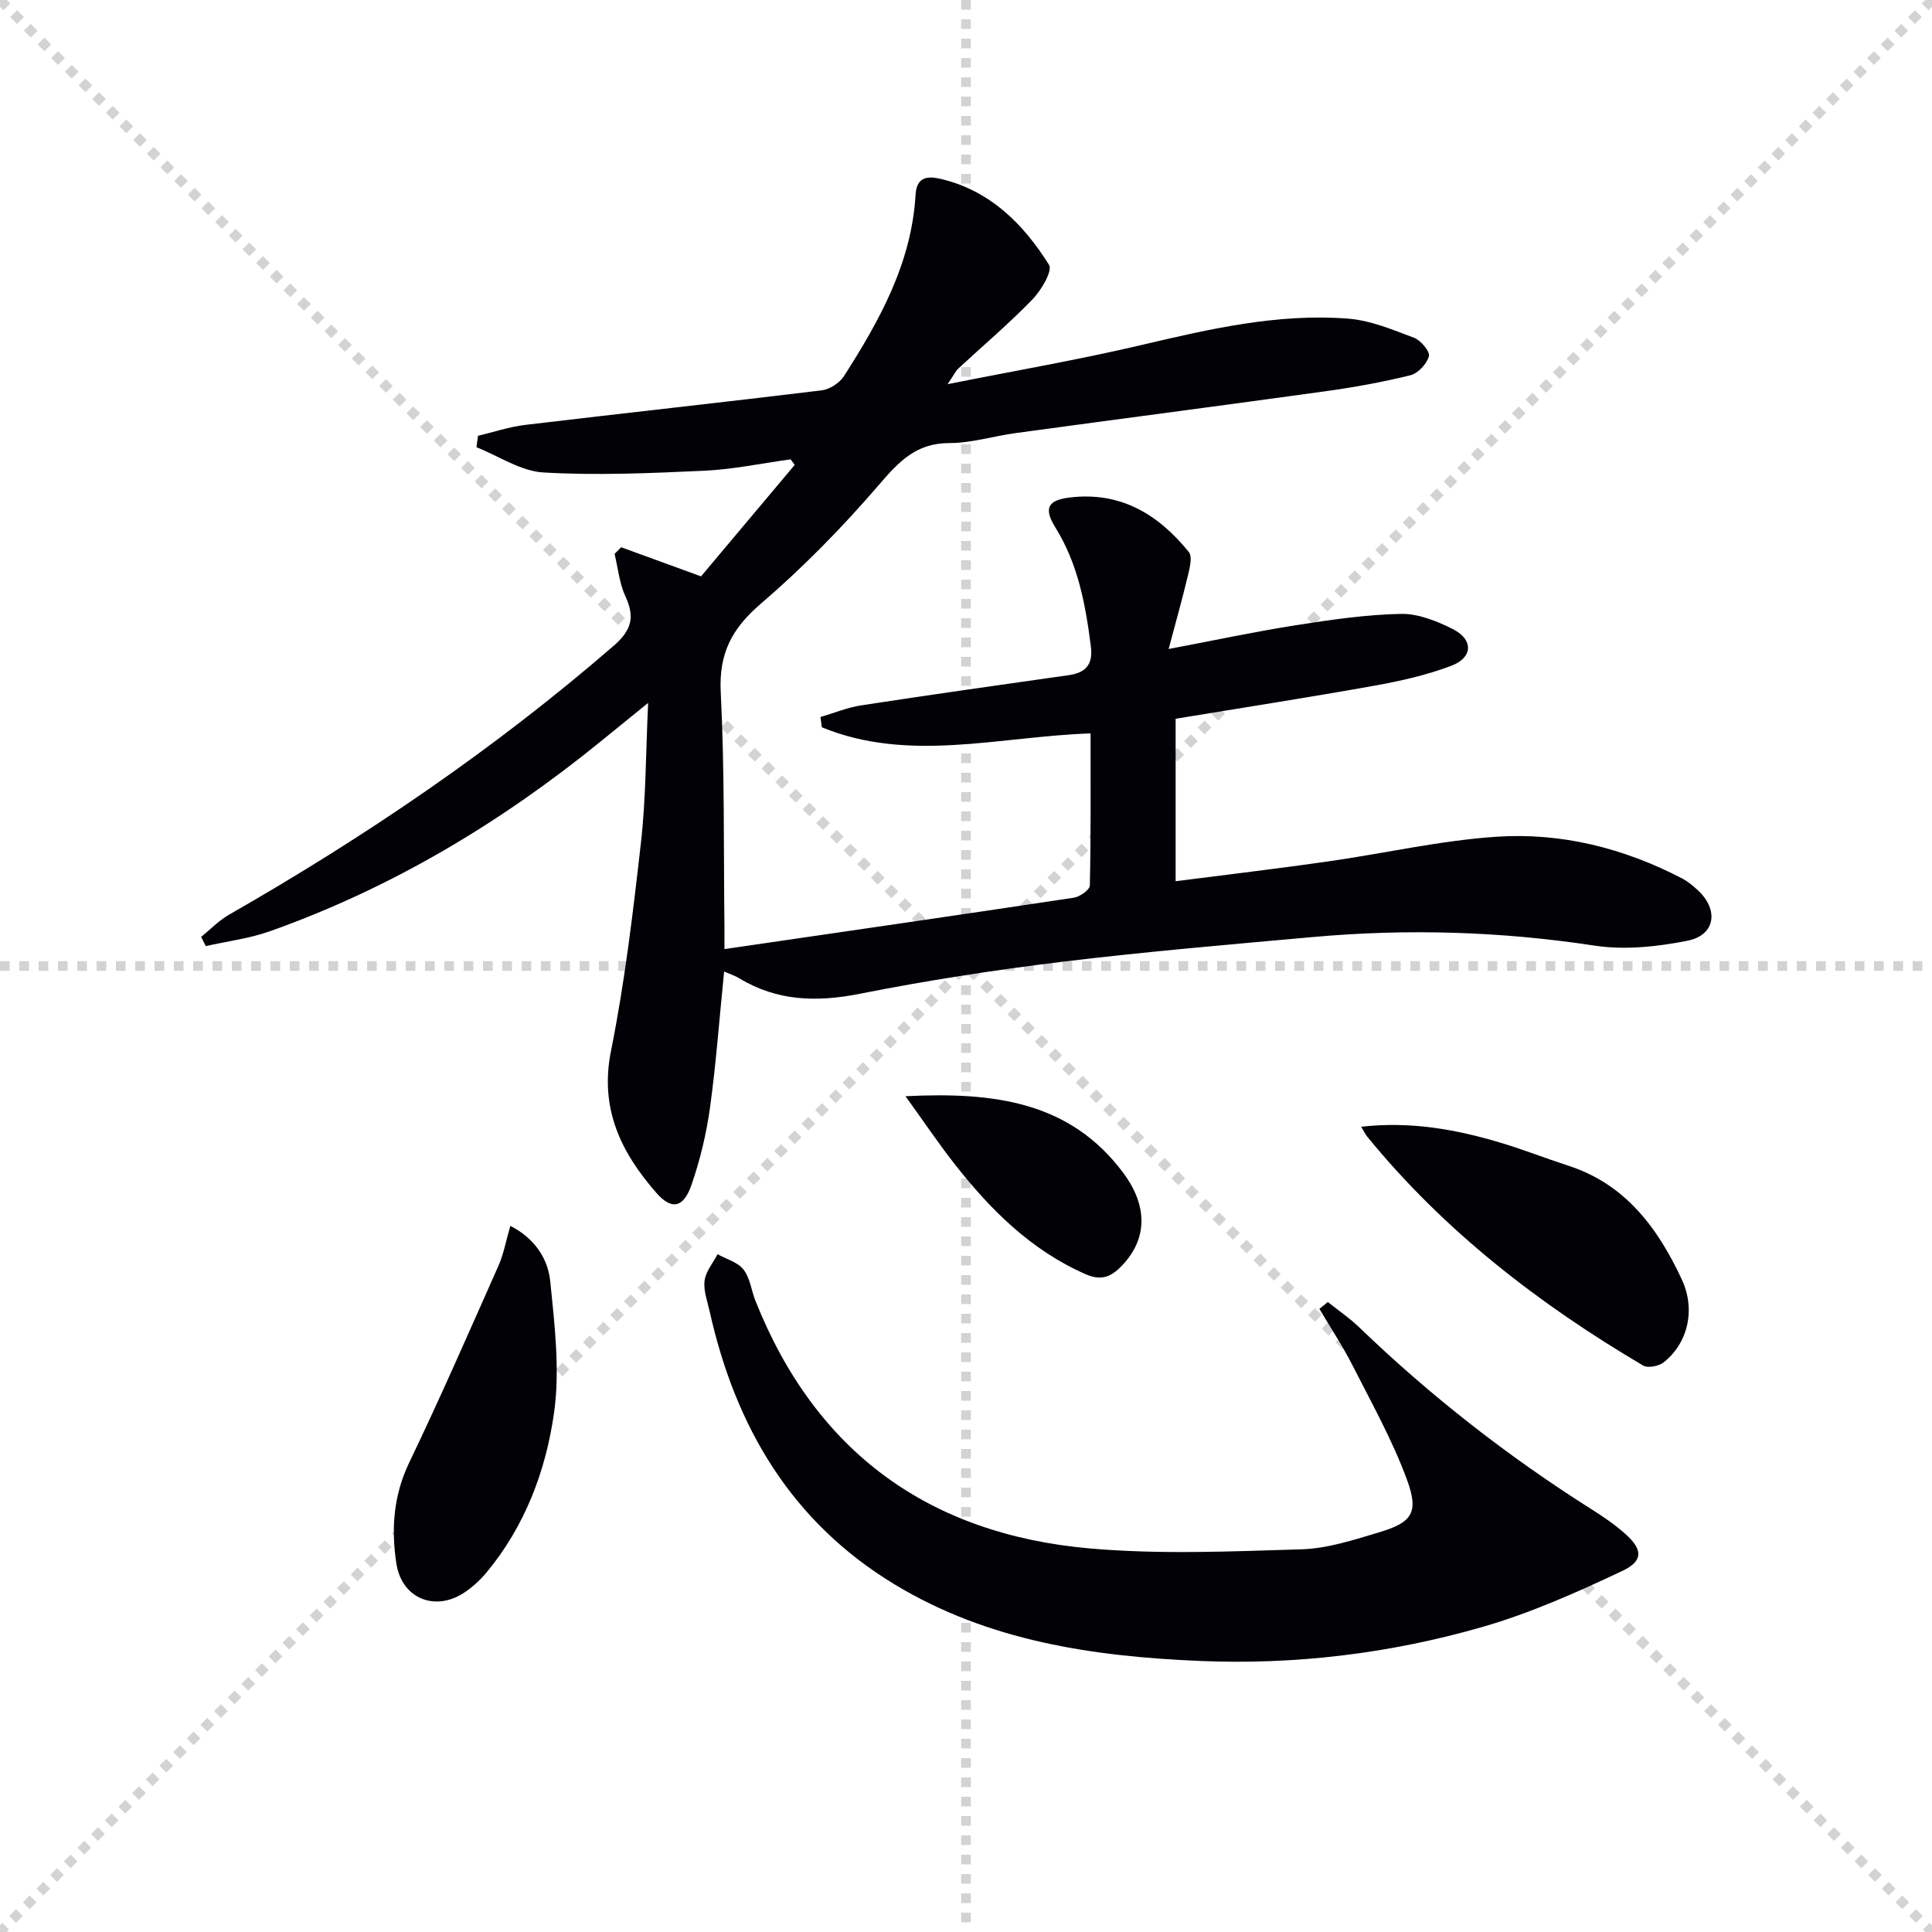 <svg enable-background="new 0 0 400 400" viewBox="0 0 400 400" xmlns="http://www.w3.org/2000/svg"><g stroke="lightgray" stroke-dasharray="1,1" stroke-width="1" transform="scale(2, 2)"><line x1="0" y1="0" x2="200" y2="200"></line><line x1="200" y1="0" x2="0" y2="200"></line><line x1="100" y1="0" x2="100" y2="200"></line><line x1="0" y1="100" x2="200" y2="100"></line></g><path d="m149.92 201.14c-.99 9.81-1.66 19.07-2.93 28.25-.75 5.38-2.04 10.77-3.82 15.91-1.63 4.74-4.09 5.31-7.25 1.7-7.31-8.35-11.83-17.42-9.42-29.42 2.87-14.28 4.58-28.81 6.22-43.3 1.02-9.06.97-18.25 1.47-28.75-3.89 3.16-6.87 5.57-9.84 7.99-20.69 16.82-43.29 30.35-68.48 39.29-4.25 1.51-8.84 2.07-13.27 3.07-.32-.64-.63-1.27-.95-1.91 1.91-1.54 3.65-3.38 5.75-4.58 28.24-16.15 55.03-34.35 79.66-55.69 3.72-3.22 4.42-5.93 2.43-10.22-1.25-2.7-1.53-5.85-2.25-8.8.45-.46.91-.92 1.36-1.38 5.13 1.87 10.26 3.75 16.54 6.03 6.09-7.24 12.75-15.16 19.4-23.08-.28-.38-.57-.77-.85-1.15-5.97.82-11.92 2.09-17.91 2.36-11.08.51-22.21 1-33.26.36-4.71-.27-9.25-3.4-13.87-5.23.1-.79.21-1.57.31-2.36 3.26-.77 6.49-1.87 9.8-2.26 20.44-2.44 40.91-4.66 61.35-7.15 1.66-.2 3.71-1.53 4.62-2.94 7.39-11.54 14.01-23.45 14.83-37.57.22-3.85 2.67-3.86 5.21-3.27 10.21 2.4 17.12 9.34 22.42 17.79.78 1.24-1.62 5.29-3.44 7.17-4.85 5.01-10.21 9.54-15.33 14.29-.56.52-.89 1.28-2.23 3.25 14.28-2.85 27.28-5.08 40.1-8.1 14.12-3.32 28.23-6.6 42.82-5.47 4.64.36 9.22 2.29 13.65 3.96 1.4.53 3.33 2.83 3.08 3.82-.41 1.58-2.25 3.54-3.83 3.94-5.77 1.43-11.66 2.49-17.56 3.31-21.37 2.96-42.77 5.75-64.15 8.66-4.6.63-9.17 2.07-13.75 2.07-6.8 0-10.38 3.76-14.49 8.55-7.56 8.8-15.77 17.19-24.57 24.74-5.97 5.13-8.67 10.25-8.27 18.26.82 16.28.58 32.62.77 48.93.01.95 0 1.9 0 4.29 24.52-3.58 48.44-7.03 72.34-10.64 1.25-.19 3.29-1.63 3.31-2.53.23-10.44.15-20.89.15-31.49-18.96.65-37.59 6.15-55.63-1.26-.1-.71-.19-1.42-.29-2.13 2.82-.83 5.6-1.98 8.48-2.42 14.28-2.19 28.58-4.21 42.88-6.24 3.55-.5 5.1-2.18 4.62-5.95-1.09-8.62-2.63-17.03-7.32-24.59-2.49-4-1.64-5.7 2.98-6.25 10.48-1.27 18.35 3.51 24.63 11.3.78.97.17 3.31-.21 4.91-1.12 4.73-2.45 9.4-3.98 15.16 9.82-1.86 18.04-3.62 26.33-4.92 7.2-1.13 14.47-2.2 21.73-2.35 3.6-.08 7.49 1.48 10.81 3.16 4.28 2.18 4.14 5.89-.36 7.59-5.07 1.92-10.47 3.14-15.83 4.1-13.55 2.43-27.17 4.54-41.23 6.86v33.64c10.52-1.35 21-2.59 31.44-4.08 11.66-1.66 23.24-4.34 34.95-5.13 13.44-.91 26.4 2.35 38.45 8.62 1.17.61 2.22 1.48 3.2 2.38 4.48 4.08 3.75 9.38-2.08 10.53-6.25 1.24-12.99 1.96-19.23 1.01-19.37-2.95-38.72-3.53-58.17-1.79-17.37 1.56-34.77 3.04-52.08 5.14-14 1.7-27.98 3.87-41.81 6.61-8.91 1.77-17.11 1.58-24.98-3.18-.8-.5-1.77-.81-3.17-1.42z" fill="#010106"/><path d="m274.91 269.57c2.15 1.72 4.46 3.28 6.44 5.18 14.8 14.26 30.9 26.83 48.27 37.8 2.38 1.5 4.73 3.12 6.83 4.98 3.64 3.22 3.86 5.62-.54 7.7-9.39 4.43-19 8.73-28.95 11.6-19.08 5.5-38.78 7.9-58.62 7.05-22.03-.94-43.7-4.09-63.11-15.84-21.44-12.98-32.98-32.67-38.31-56.56-.47-2.11-1.31-4.31-1.04-6.35.25-1.9 1.74-3.65 2.68-5.46 1.84 1.03 4.19 1.65 5.38 3.18 1.36 1.74 1.61 4.32 2.47 6.48 12.49 31.4 36.02 48.34 69.25 51.26 14.5 1.27 29.2.62 43.79.18 5.37-.16 10.76-1.93 15.99-3.49 6.91-2.06 8.39-4.05 5.85-10.95-3.01-8.17-7.32-15.88-11.28-23.67-2.04-4.01-4.55-7.79-6.84-11.67.57-.47 1.15-.94 1.74-1.42z" fill="#010106"/><path d="m281.81 233.28c10.23-1.15 19.57.53 28.77 3.28 4.76 1.42 9.39 3.25 14.11 4.78 11.87 3.84 18.56 12.94 23.51 23.56 2.93 6.28 1.23 13.24-3.76 17.16-1.01.79-3.25 1.24-4.23.67-21.6-12.74-41.23-27.89-57.18-47.45-.37-.48-.63-1.04-1.22-2z" fill="#010106"/><path d="m105.66 253.8c5.06 2.59 7.8 6.8 8.27 11.54.9 9.02 2.03 18.31.78 27.17-1.7 12-6.03 23.5-14.02 33.1-1.26 1.51-2.77 2.89-4.39 4-6.05 4.17-13.09 1.46-14.23-5.87-1.1-7.1-.63-14.1 2.65-20.92 6.46-13.45 12.43-27.14 18.49-40.78 1.06-2.39 1.52-5.04 2.45-8.24z" fill="#010106"/><path d="m187.47 226.96c18.36-.91 34.05 1.11 45.06 15.83 5.45 7.3 4.87 14.29-.71 19.71-2.18 2.12-4.22 2.55-7.04 1.32-11.29-4.96-19.69-13.32-27.13-22.81-3.25-4.14-6.19-8.52-10.18-14.05z" fill="#010106"/></svg>